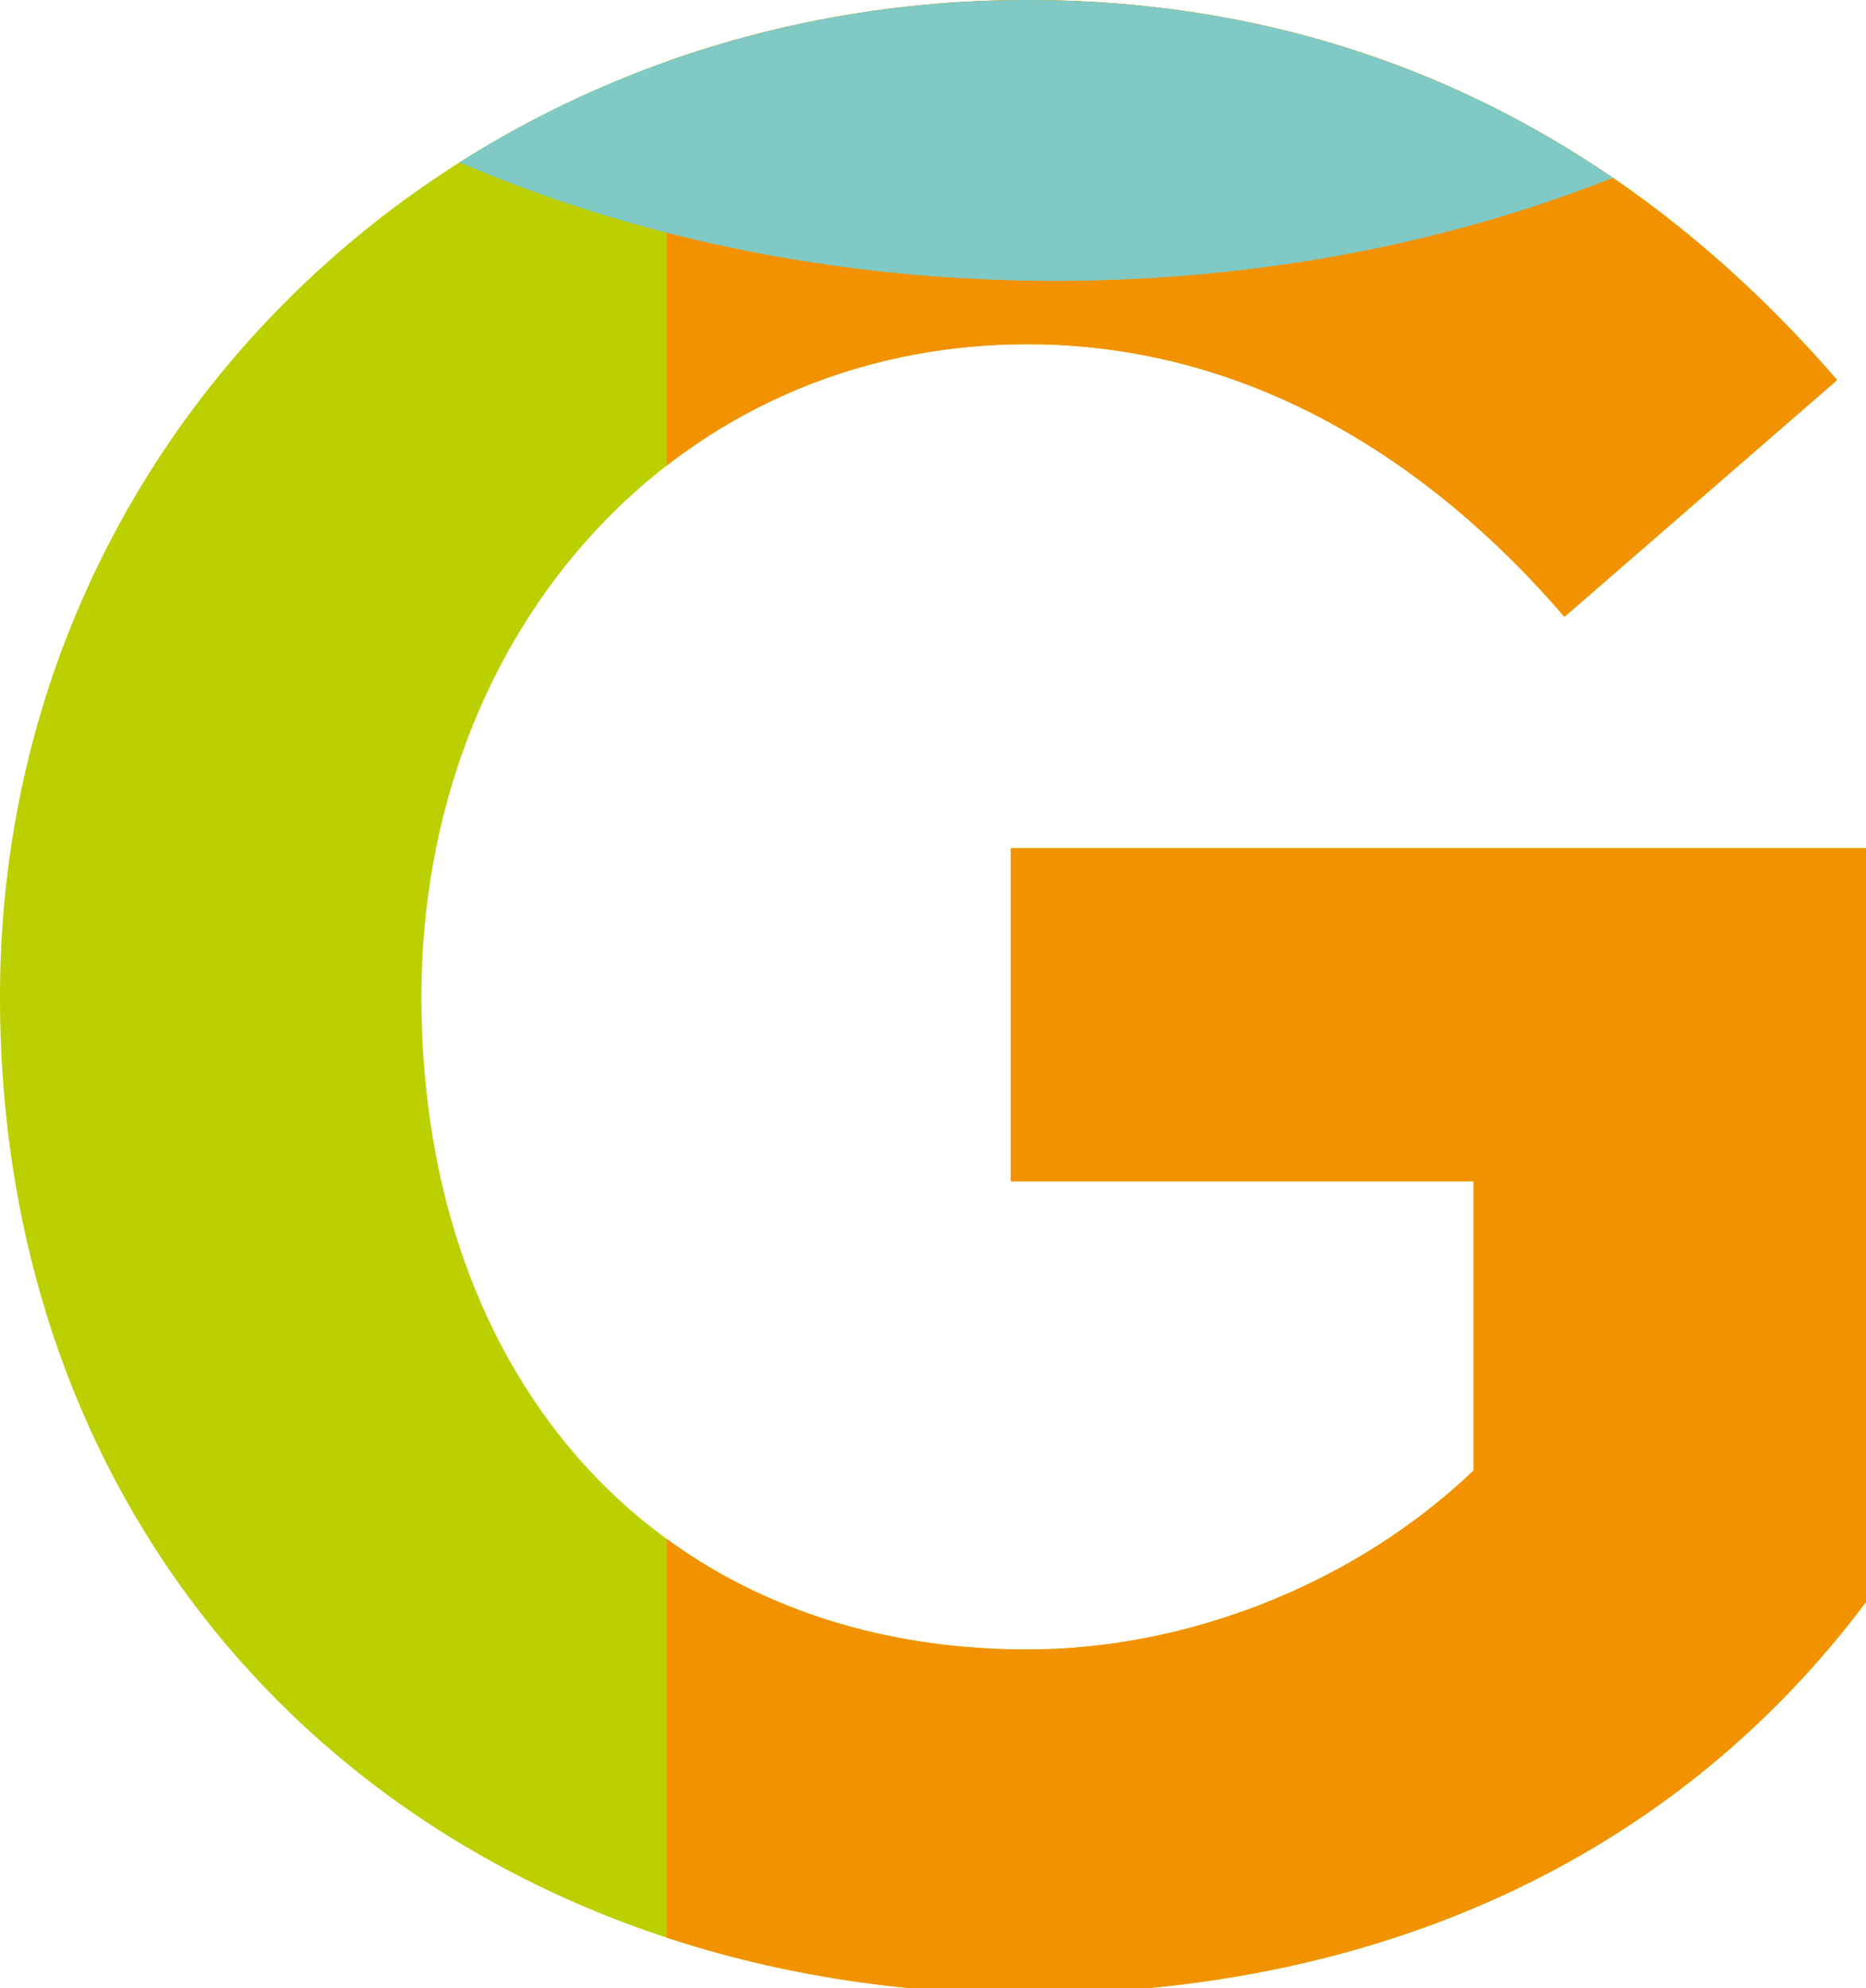<?xml version="1.0" encoding="utf-8"?>
<!-- Generator: Adobe Illustrator 15.0.0, SVG Export Plug-In . SVG Version: 6.00 Build 0)  -->
<!DOCTYPE svg PUBLIC "-//W3C//DTD SVG 1.1//EN" "http://www.w3.org/Graphics/SVG/1.1/DTD/svg11.dtd">
<svg version="1.1" id="Ebene_1" xmlns="http://www.w3.org/2000/svg" xmlns:xlink="http://www.w3.org/1999/xlink" x="0px" y="0px"
	 width="68.661px" height="73.165px" viewBox="0 0 68.661 73.165" enable-background="new 0 0 68.661 73.165" xml:space="preserve">
<g>
	<defs>
		<path id="SVGID_1_" d="M0,36.688C0,56.97,14.136,71.281,33.418,73.165h8.892c10.457-0.998,19.871-5.554,26.352-14.209V31.216
			H37.195v12.263h17.026v10.642c-4.46,4.256-10.642,6.587-16.419,6.587c-13.479,0-22.296-9.83-22.296-24.019
			c0-13.479,9.426-24.02,22.296-24.02c8.107,0,14.797,4.256,19.764,10.033L67.6,13.987C59.796,4.966,49.762,0,37.803,0
			C16.926,0,0,15.913,0,36.688"/>
	</defs>
	<clipPath id="SVGID_2_">
		<use xlink:href="#SVGID_1_"  overflow="visible"/>
	</clipPath>
	<rect x="-4.966" y="-2.75" clip-path="url(#SVGID_2_)" fill="#BCCF00" width="76.811" height="85.771"/>
	<rect x="24.53" y="-2.537" clip-path="url(#SVGID_2_)" fill="#F39200" width="47.313" height="85.063"/>
	<path clip-path="url(#SVGID_2_)" fill="#80C9C4" d="M82.611-22.222c0,17.982-19.604,32.56-43.789,32.56
		c-24.184,0-43.788-14.577-43.788-32.56c0-17.982,19.604-32.56,43.788-32.56C63.007-54.782,82.611-40.204,82.611-22.222"/>
</g>
</svg>

